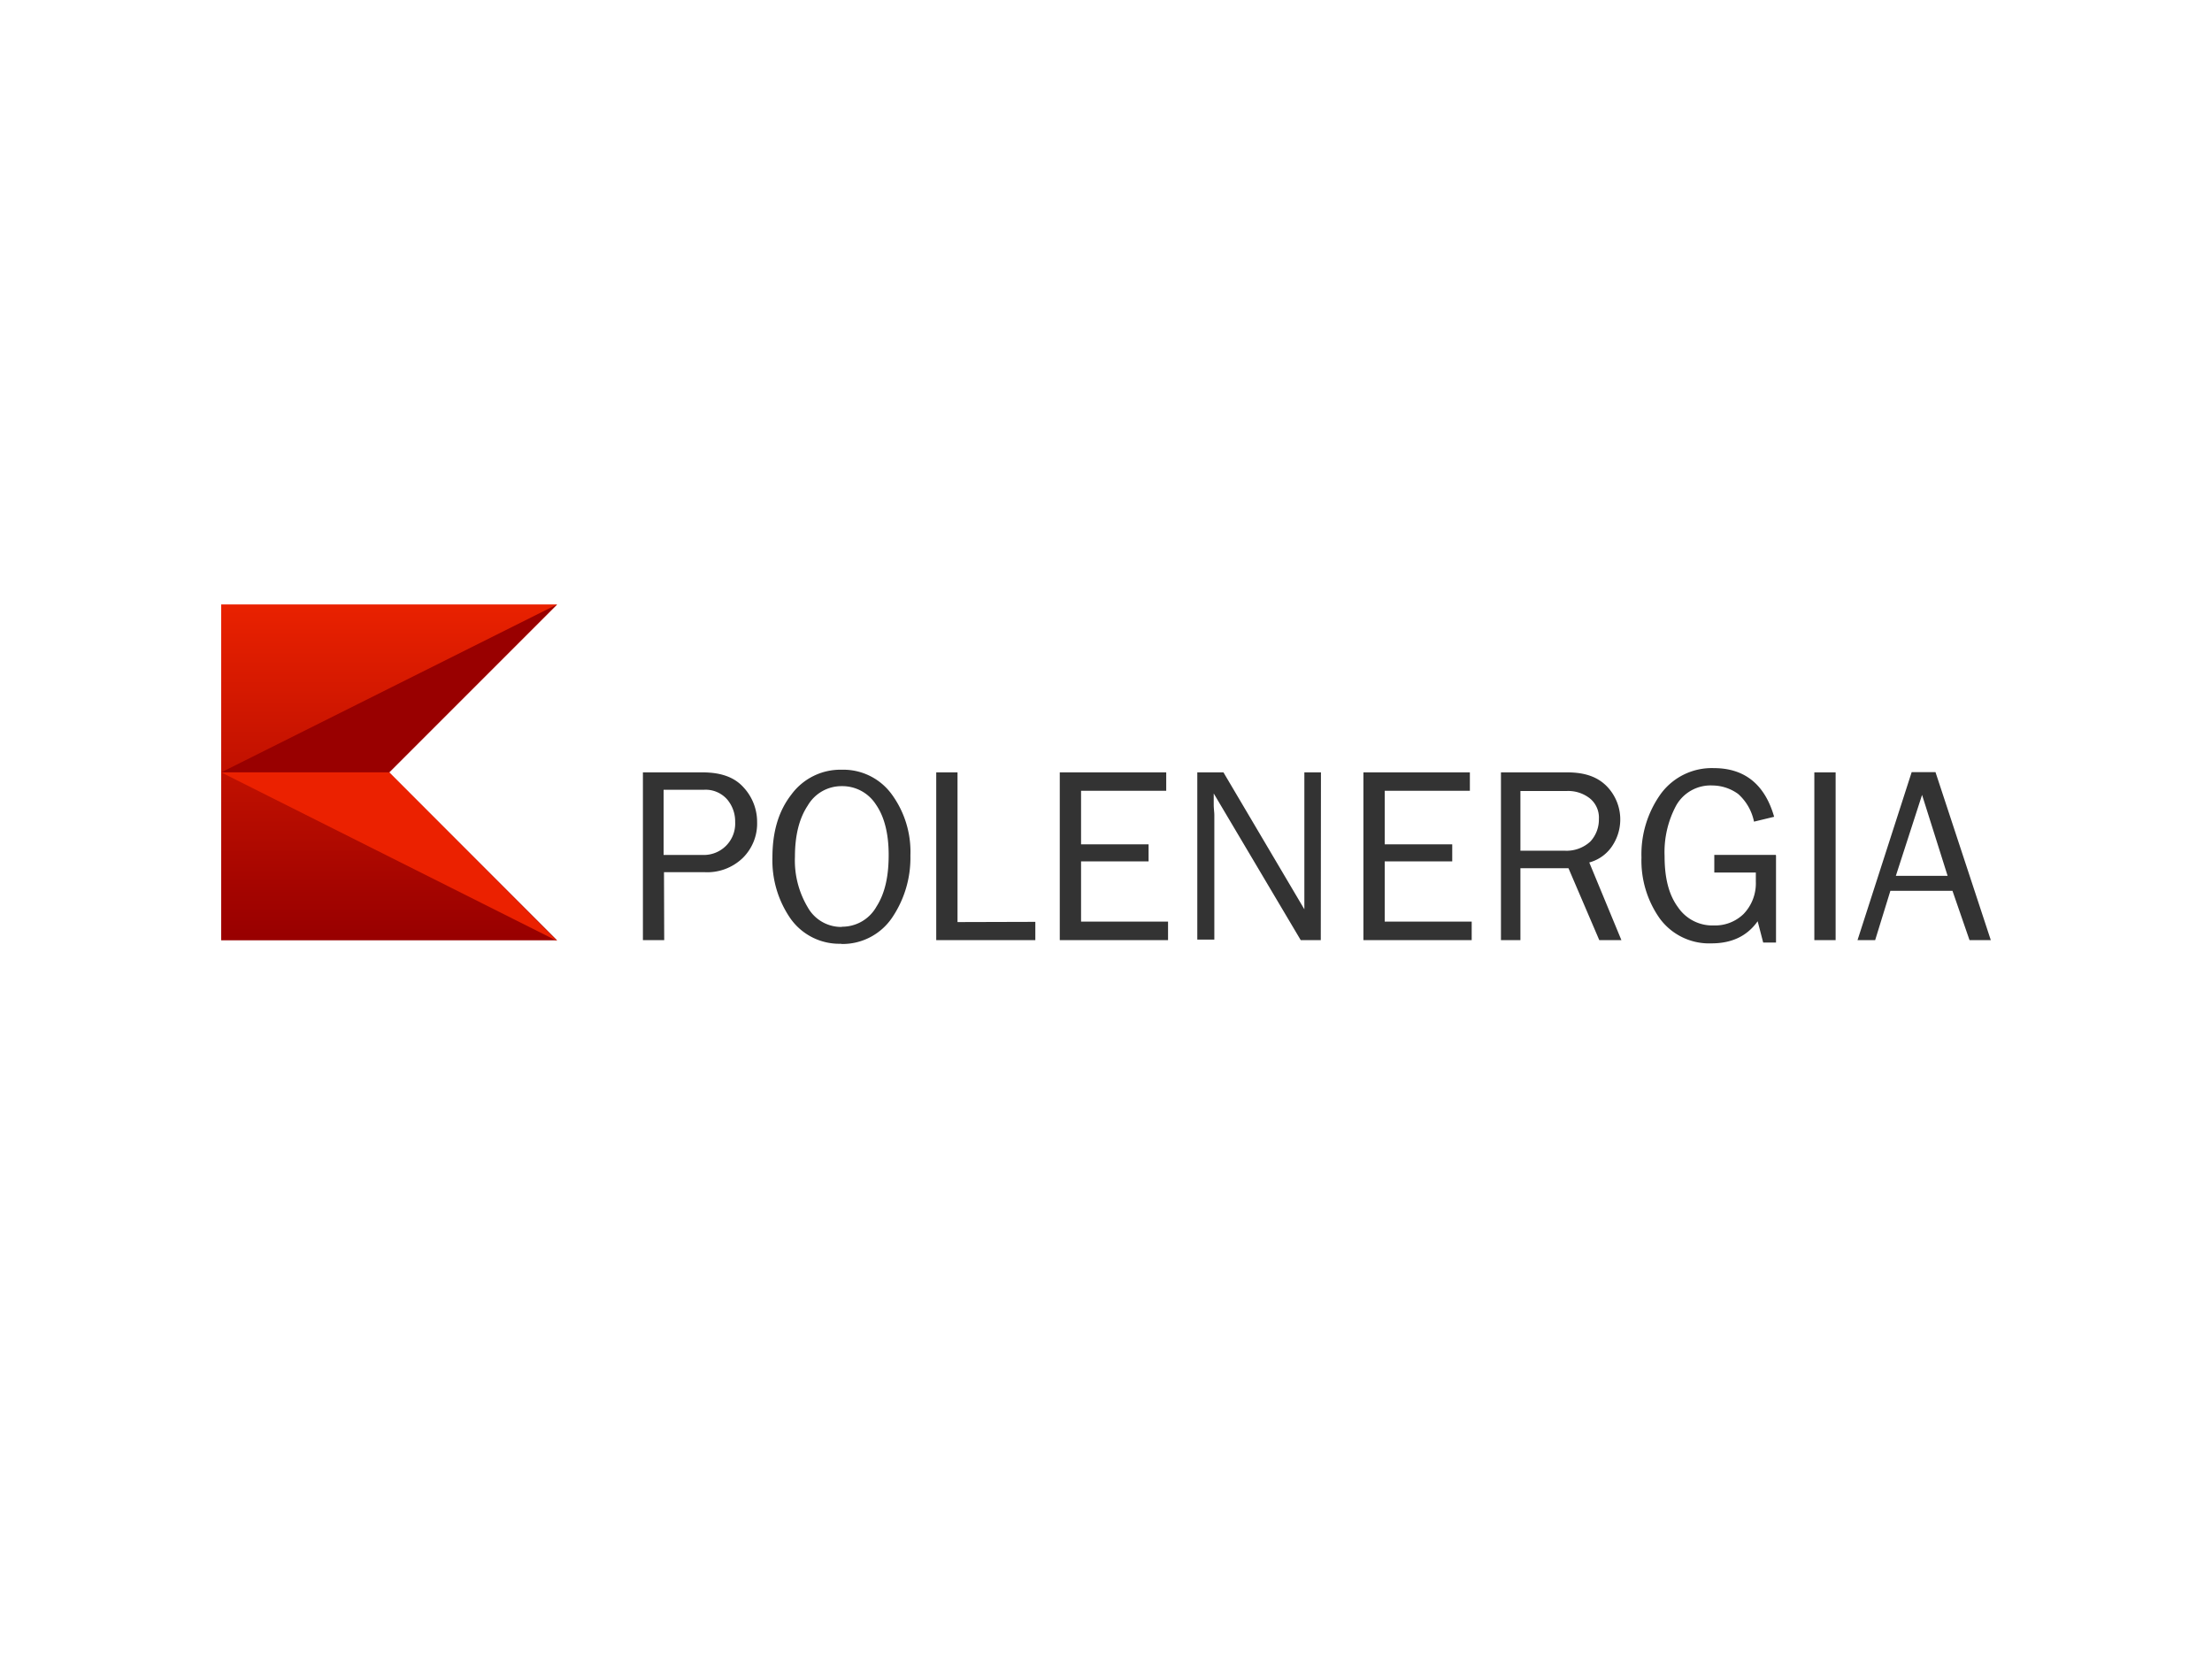 <svg id="PLACE_LOGO" data-name="PLACE LOGO" xmlns="http://www.w3.org/2000/svg" xmlns:xlink="http://www.w3.org/1999/xlink" viewBox="0 0 400 300"><defs><style>.cls-1{fill:none;}.cls-2{clip-path:url(#clip-path);}.cls-3{fill:url(#linear-gradient);}.cls-4{fill:#900;}.cls-4,.cls-5{fill-rule:evenodd;}.cls-5{fill:#eb2100;}.cls-6{fill:#333;}</style><clipPath id="clip-path"><polygon class="cls-1" points="40 109.3 100.74 109.3 70.37 139.67 100.85 170.15 40 170.15 40 109.3"/></clipPath><linearGradient id="linear-gradient" x1="341.26" y1="1040.69" x2="342.48" y2="1040.69" gradientTransform="matrix(0, 49.84, 49.84, 0, -51799.78, -16899.85)" gradientUnits="userSpaceOnUse"><stop offset="0" stop-color="#eb2200"/><stop offset="1" stop-color="#900"/></linearGradient></defs><g class="cls-2"><rect class="cls-3" x="40" y="109.3" width="60.74" height="60.74"/></g><polygon class="cls-4" points="40 139.67 100.74 109.3 70.37 139.67 40 139.67"/><polygon class="cls-5" points="40 139.67 100.74 170.15 70.37 139.67 40 139.67"/><path class="cls-6" d="M352.19,158.38l-4.62-14.64-4.74,14.64ZM360,170h-3.85l-3.08-8.91H341.84L339.09,170H335.9l9.79-30.37H350Zm-28.06,0h-3.85V139.67h3.85Zm-10.78-15.29v15.73h-2.32l-1-3.85c-1.87,2.64-4.62,4-8.36,4a11.08,11.08,0,0,1-9.35-4.51,18.12,18.12,0,0,1-3.3-11,18.74,18.74,0,0,1,3.52-11.56,11.44,11.44,0,0,1,9.57-4.62c5.61,0,9.24,3,10.9,8.8l-3.64.88a9.13,9.13,0,0,0-2.86-5,8,8,0,0,0-4.62-1.54,7.14,7.14,0,0,0-6.6,3.63,17.82,17.82,0,0,0-2.09,9.14c0,4,.77,7,2.42,9.24a7.51,7.51,0,0,0,6.49,3.3,7.38,7.38,0,0,0,5.39-2.09,8,8,0,0,0,2.2-5.83v-1.65H310v-3.19h11.12Zm-46.22-.88h7.92a6.35,6.35,0,0,0,4.73-1.66,5.84,5.84,0,0,0,1.54-4.07,4.47,4.47,0,0,0-1.65-3.74,6.34,6.34,0,0,0-4.18-1.32h-8.36v10.79ZM293.2,170h-4L283.63,157h-8.69V170h-3.52V139.67h12c3.3,0,5.61.88,7.26,2.64a8.61,8.61,0,0,1,1,10.45,7.21,7.21,0,0,1-4.29,3.2Zm-27.07-3.3V170H246.55V139.67H265.8V143H250.4v9.68h12.21v3.09H250.4v10.89h15.73ZM238.84,170h-3.63l-15.73-26.52v2c0,.77.11,1.43.11,1.87v22.56h-3.08V139.67h4.73l14.63,24.76V139.67h3Zm-27.62-3.3V170H191.64V139.67h19.25V143h-15.4v9.68H207.7v3.09H195.49v10.89h15.73Zm-24,0V170H169.3V139.67h3.85v27.07Zm-35,.88a7.11,7.11,0,0,0,6.27-3.63c1.55-2.42,2.21-5.5,2.21-9.35s-.78-6.94-2.32-9.14a7.21,7.21,0,0,0-6.16-3.3,7.05,7.05,0,0,0-6.16,3.52q-2.31,3.47-2.31,9.25a16.53,16.53,0,0,0,2.31,9.13A6.93,6.93,0,0,0,152.24,167.62Zm-.11,3.08a10.82,10.82,0,0,1-9.13-4.51,18.46,18.46,0,0,1-3.3-11.11c0-4.63,1.1-8.37,3.41-11.34a11,11,0,0,1,9.13-4.51,10.83,10.83,0,0,1,9,4.4,17.6,17.6,0,0,1,3.41,11.12,19.27,19.27,0,0,1-3.3,11.22A10.83,10.83,0,0,1,152.13,170.7Zm-32-16.06H127a5.67,5.67,0,0,0,5.94-5.95,6.14,6.14,0,0,0-1.43-4.07,5.19,5.19,0,0,0-4.29-1.76H120v11.78Zm0,15.4h-3.85V139.67H127c3.41,0,5.83.88,7.49,2.75a9.18,9.18,0,0,1,2.42,6.27,8.73,8.73,0,0,1-2.64,6.5,9.25,9.25,0,0,1-6.83,2.53h-7.37Z"/></svg>